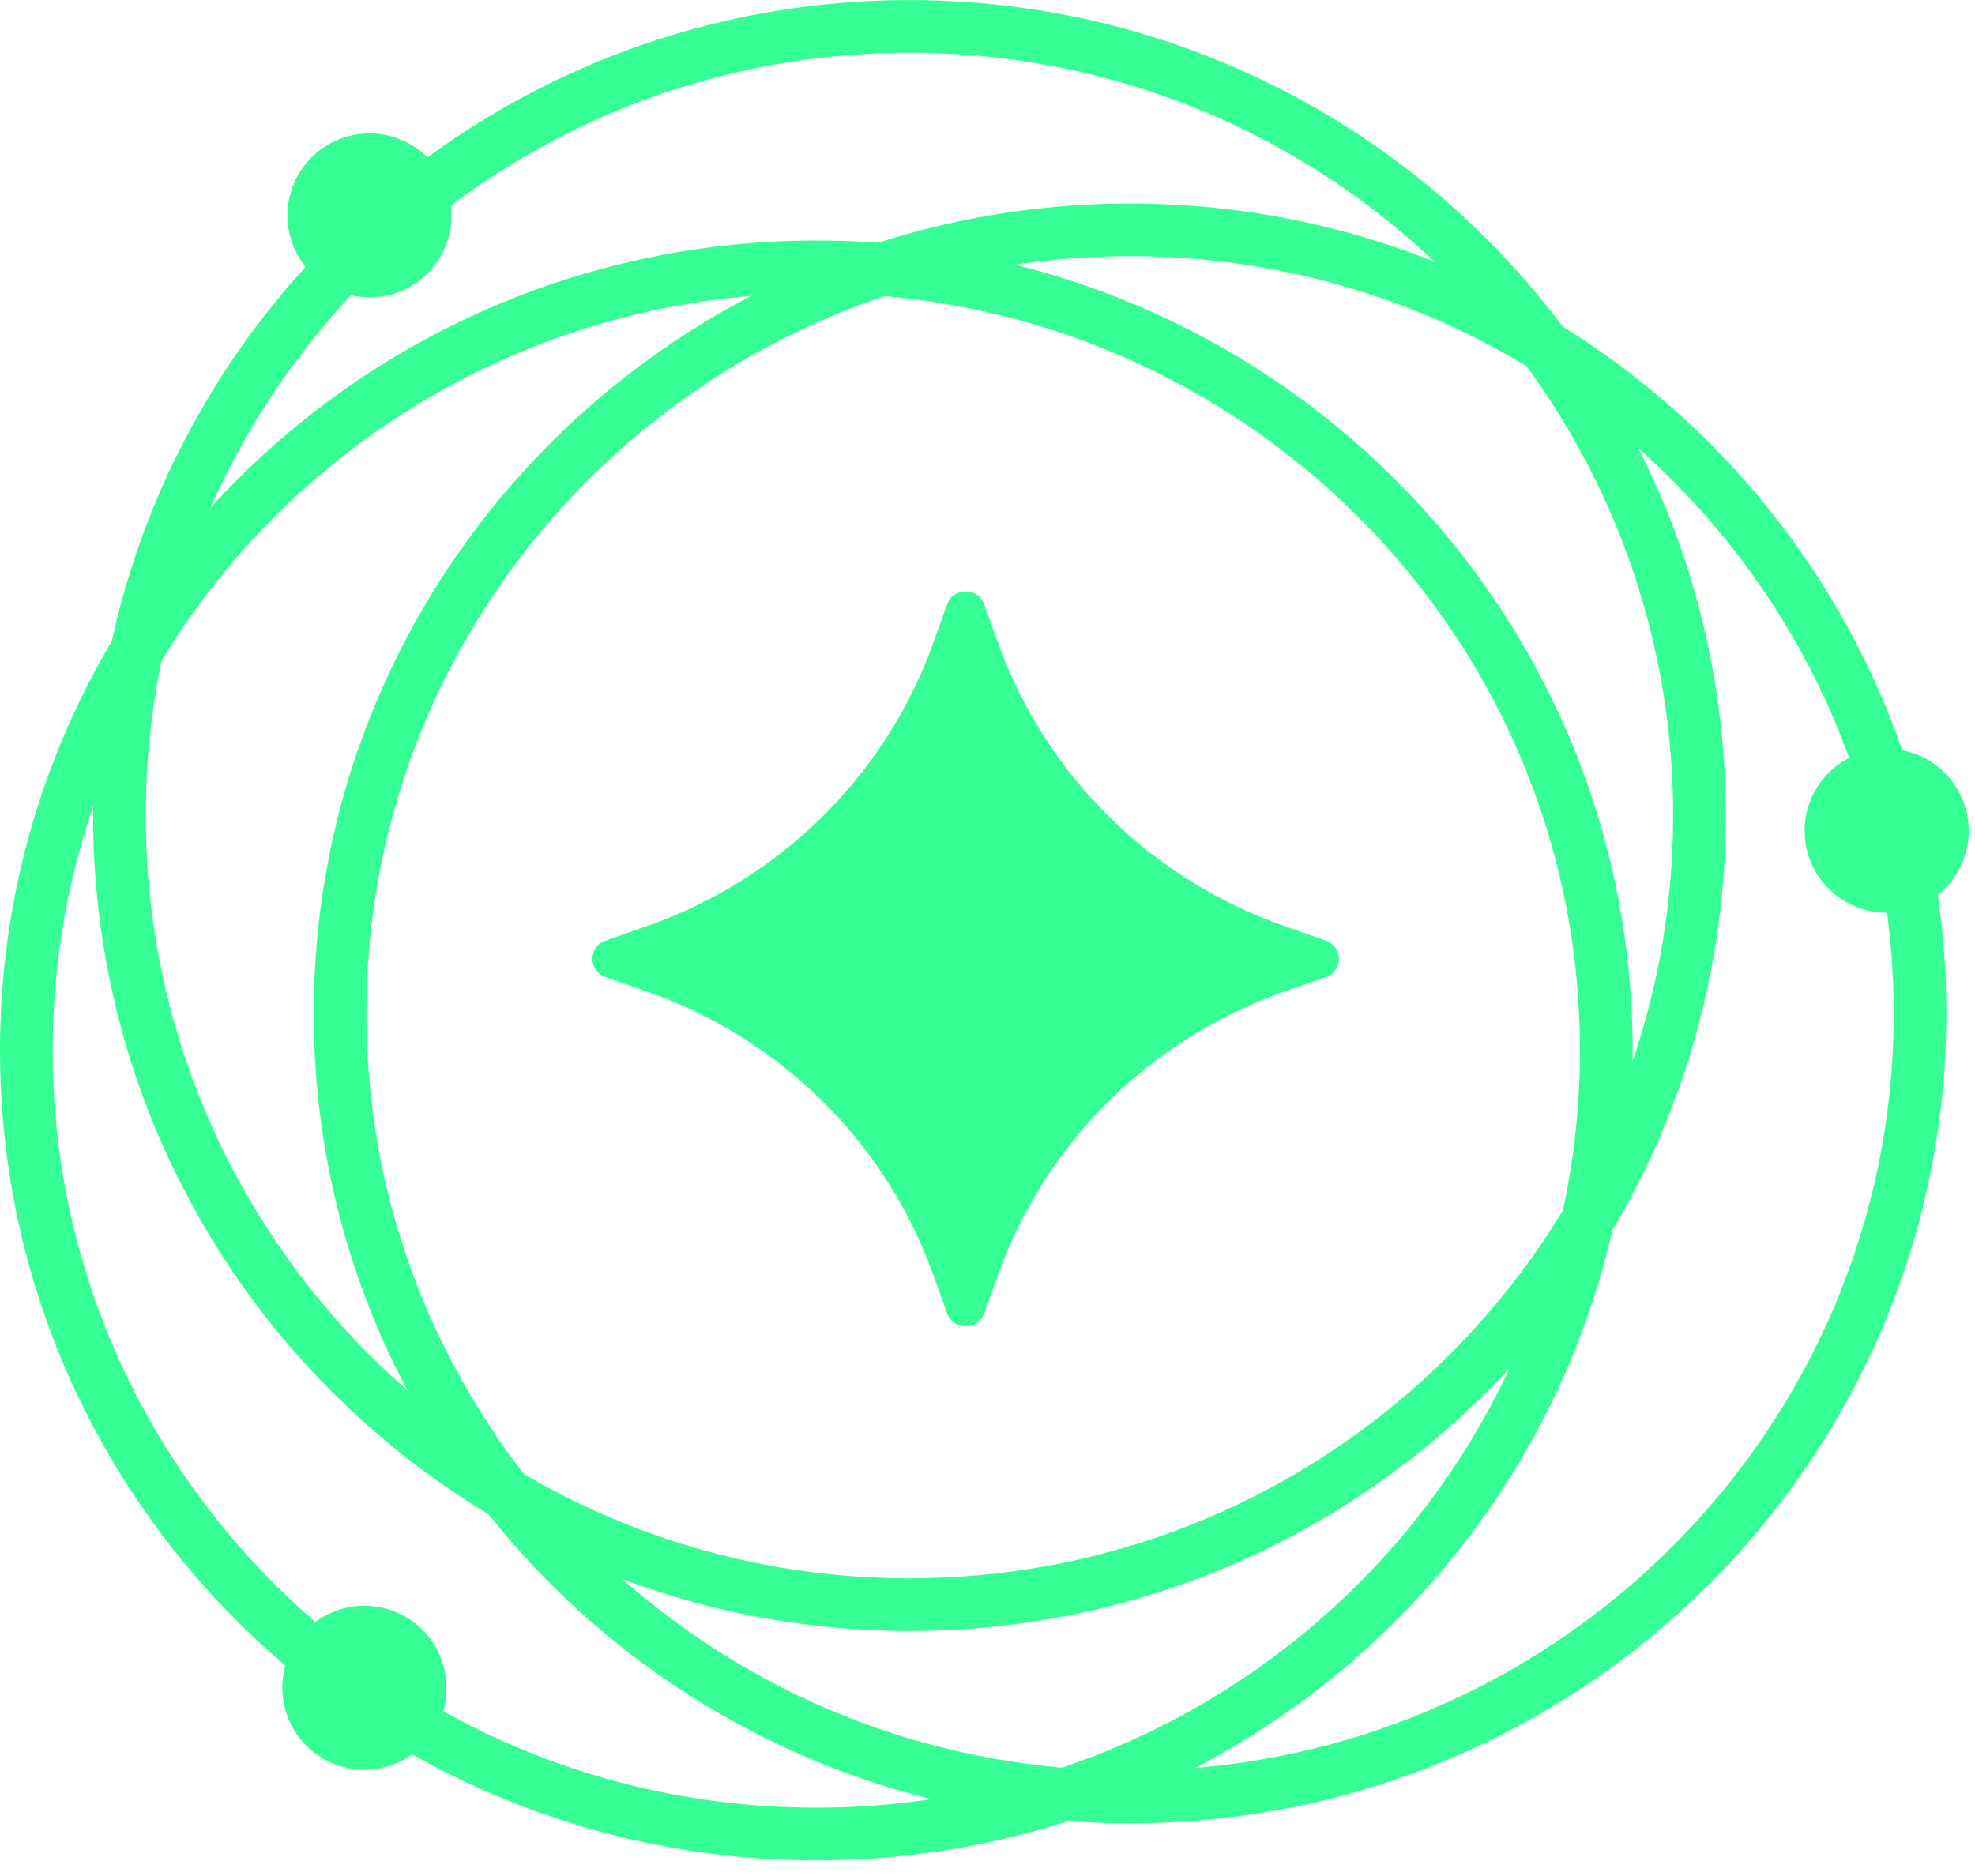 <svg width="60" height="57" viewBox="0 0 60 57" fill="none" xmlns="http://www.w3.org/2000/svg">
<path d="M27.629 48.755C40.884 48.755 51.628 38.019 51.628 24.778C51.628 11.537 40.884 0.802 27.629 0.802C14.374 0.802 3.629 11.537 3.629 24.778C3.629 38.019 14.374 48.755 27.629 48.755Z" stroke="#35FF94" stroke-width="1.6"/>
<path d="M24.8 55.724C38.06 55.724 48.799 45.059 48.799 31.916C48.799 18.773 38.06 8.109 24.8 8.108C11.539 8.108 0.8 18.773 0.8 31.916C0.8 45.059 11.54 55.724 24.8 55.724Z" stroke="#35FF94" stroke-width="1.6"/>
<path d="M34.331 54.599C47.591 54.599 58.33 43.934 58.33 30.791C58.33 17.648 47.591 6.984 34.331 6.983C21.071 6.983 10.331 17.648 10.331 30.791C10.331 43.934 21.071 54.599 34.331 54.599Z" stroke="#35FF94" stroke-width="1.6"/>
<ellipse cx="11.226" cy="6.545" rx="2.493" ry="2.491" fill="#35FF94"/>
<ellipse cx="57.317" cy="25.241" rx="2.493" ry="2.491" fill="#35FF94"/>
<ellipse cx="11.07" cy="51.28" rx="2.493" ry="2.491" fill="#35FF94"/>
<path d="M40.28 28.58C40.808 28.765 40.808 29.5 40.28 29.686L39.023 30.126C34.975 31.546 31.789 34.683 30.346 38.669L29.899 39.906C29.711 40.426 28.964 40.426 28.776 39.906L28.328 38.669C26.886 34.683 23.7 31.546 19.651 30.126L18.395 29.686C17.867 29.5 17.867 28.765 18.395 28.58L19.651 28.139C23.7 26.719 26.886 23.582 28.328 19.596L28.776 18.359C28.964 17.839 29.711 17.839 29.899 18.359L30.346 19.596C31.789 23.582 34.975 26.719 39.023 28.139L40.28 28.58Z" fill="#35FF94"/>
</svg>
